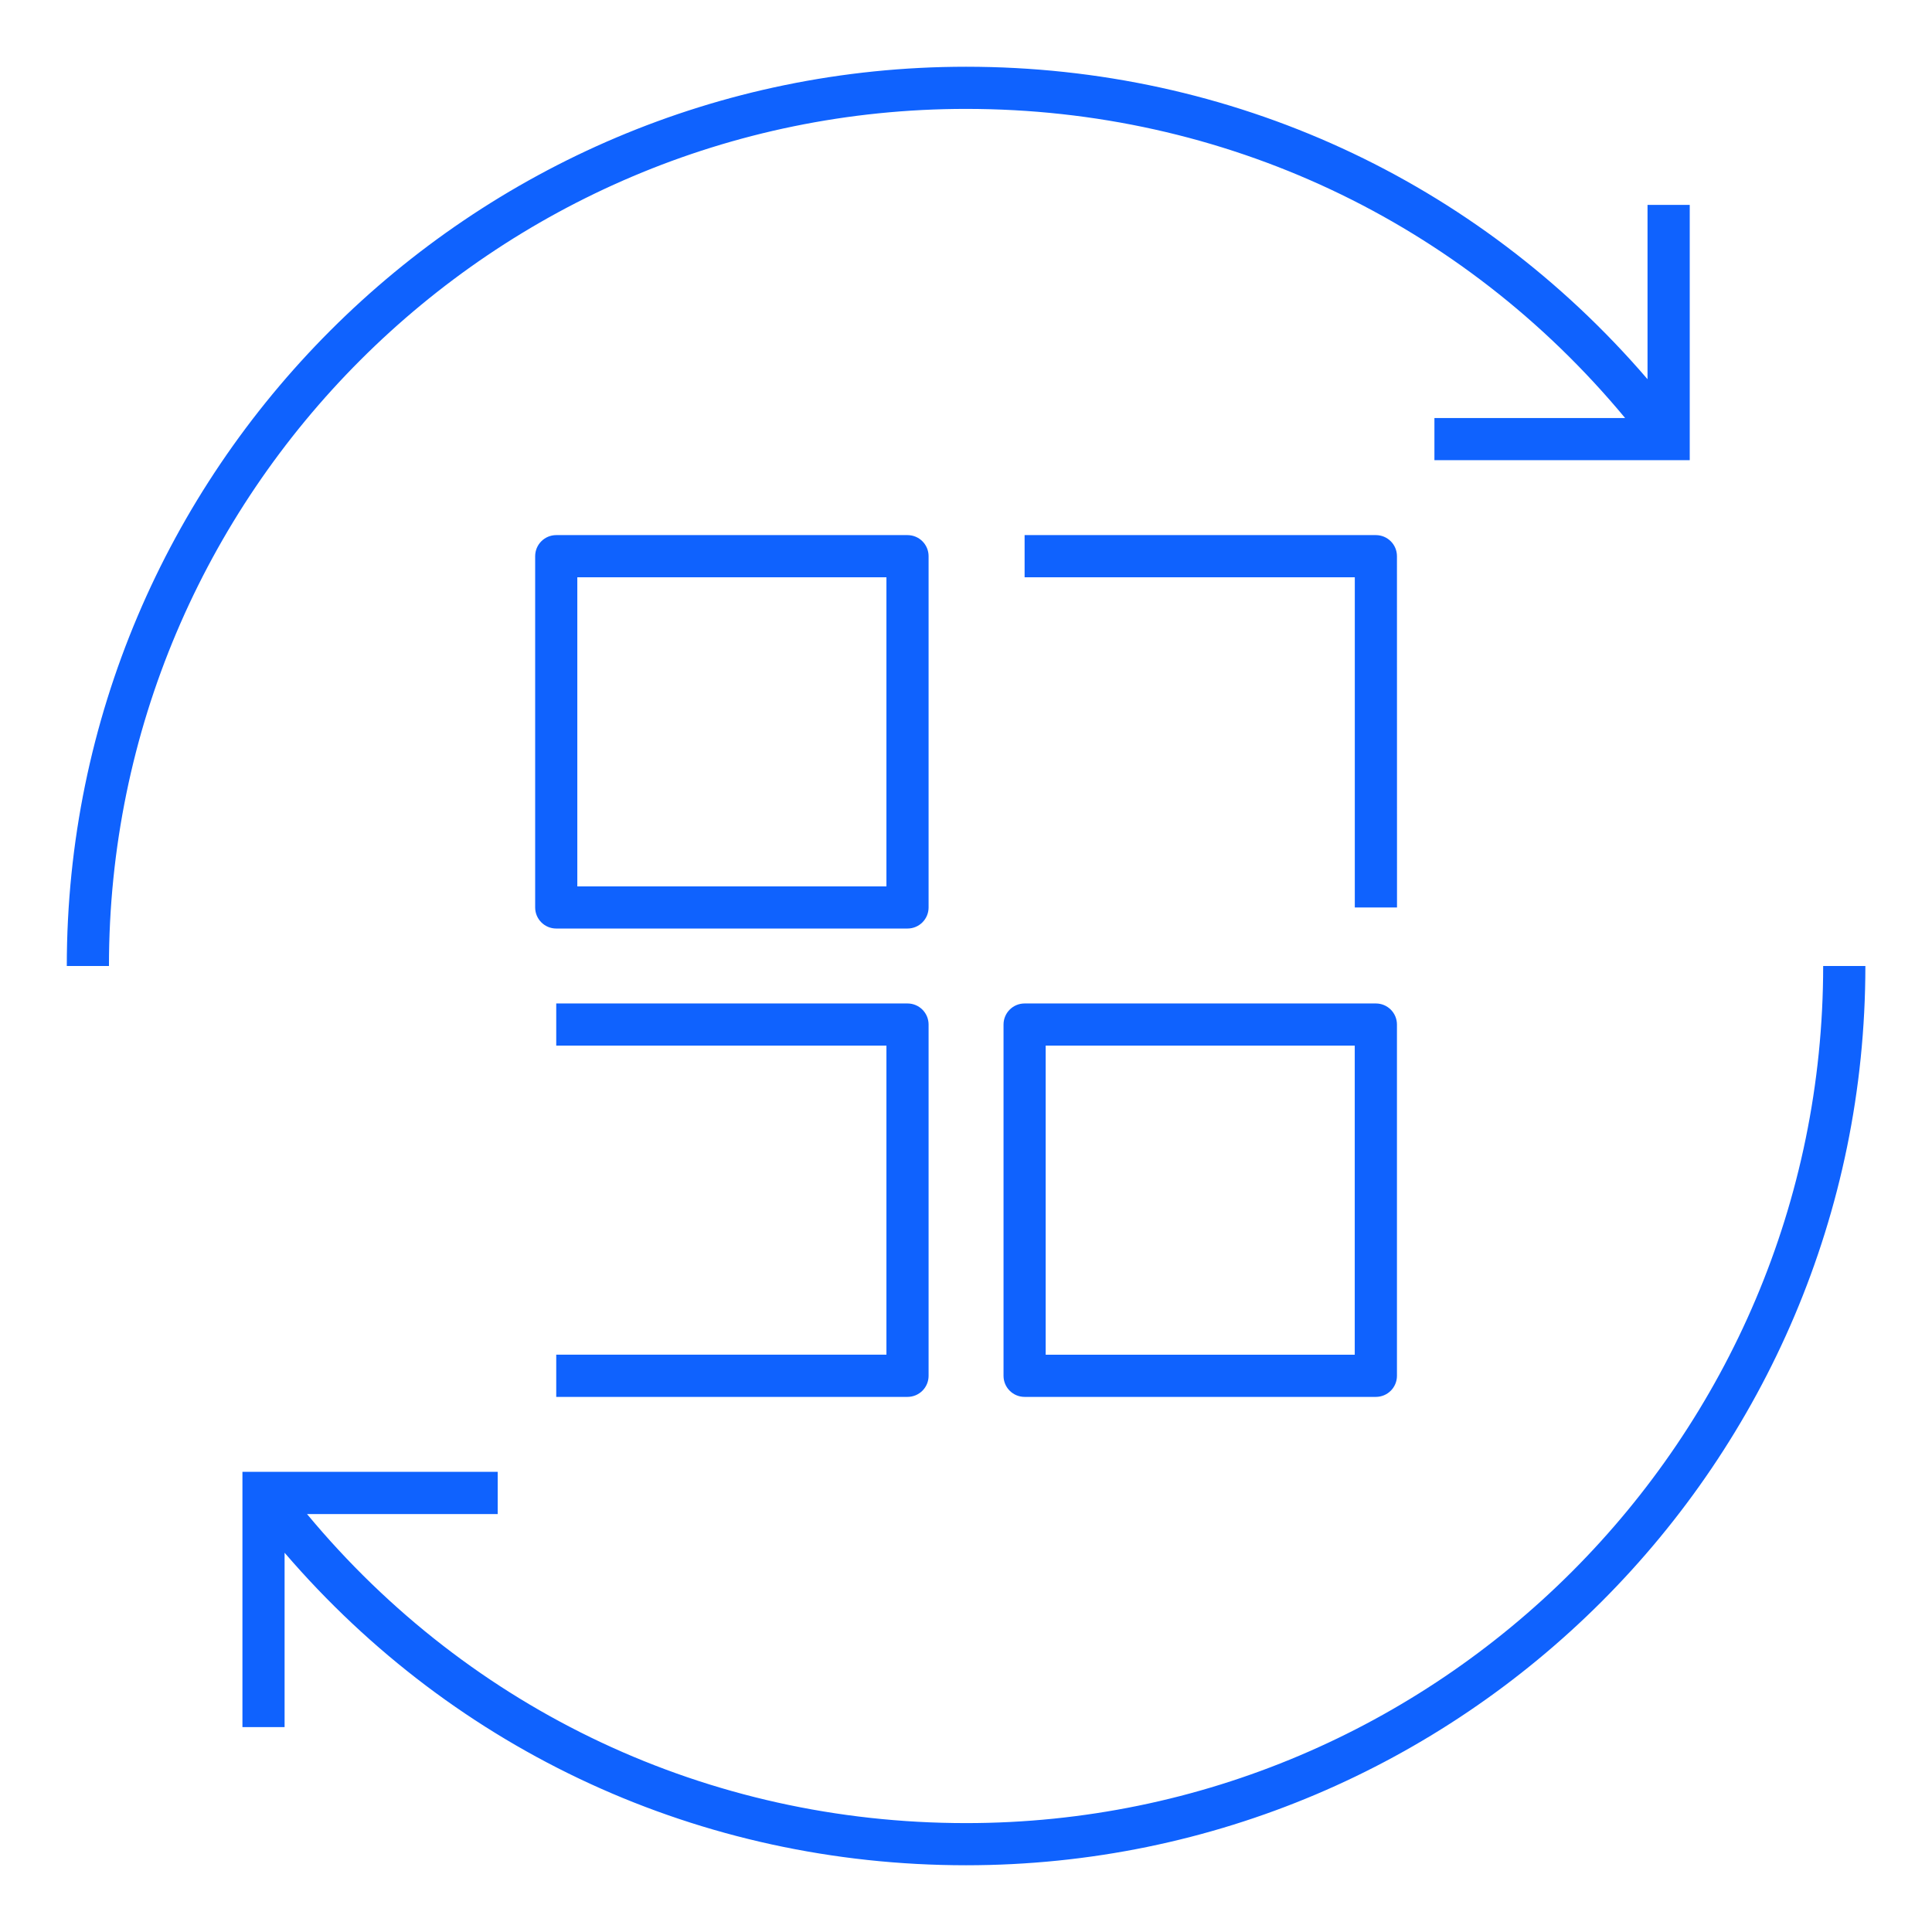 <svg width="33" height="33" viewBox="0 0 33 33" fill="none" xmlns="http://www.w3.org/2000/svg">
<path d="M15.501 15.86H9.501C9.302 15.86 9.141 15.699 9.141 15.5V9.5C9.141 9.301 9.302 9.14 9.501 9.14H15.501C15.7 9.14 15.861 9.301 15.861 9.5V15.5C15.861 15.699 15.7 15.86 15.501 15.86ZM9.861 15.14H15.141V9.86H9.861V15.14ZM15.861 23.5V17.5C15.861 17.301 15.7 17.14 15.501 17.14H9.501V17.86H15.141V23.139H9.501V23.86H15.501C15.7 23.86 15.861 23.699 15.861 23.5ZM23.861 9.5C23.861 9.301 23.7 9.14 23.501 9.14H17.501V9.86H23.141V15.5H23.862L23.861 9.5ZM16.501 31.86C11.972 31.86 7.785 29.927 4.861 26.522V29.5H4.141V25.14H8.501V25.861H5.244C8.037 29.225 12.099 31.14 16.501 31.14C24.573 31.14 31.141 24.573 31.141 16.5H31.862C31.861 24.97 24.971 31.86 16.501 31.86ZM1.861 16.5H1.141C1.141 8.03 8.031 1.14 16.501 1.14C21.03 1.14 25.217 3.073 28.141 6.477V3.5H28.862V7.86H24.501V7.14H27.758C24.965 3.775 20.902 1.86 16.501 1.86C8.428 1.86 1.861 8.427 1.861 16.5ZM23.501 23.86H17.501C17.302 23.86 17.141 23.699 17.141 23.5V17.5C17.141 17.301 17.302 17.14 17.501 17.14H23.501C23.7 17.14 23.861 17.301 23.861 17.5V23.5C23.861 23.699 23.7 23.86 23.501 23.86ZM17.861 23.14H23.14V17.86H17.861V23.14Z" fill="#0F62FE"/>
</svg>
